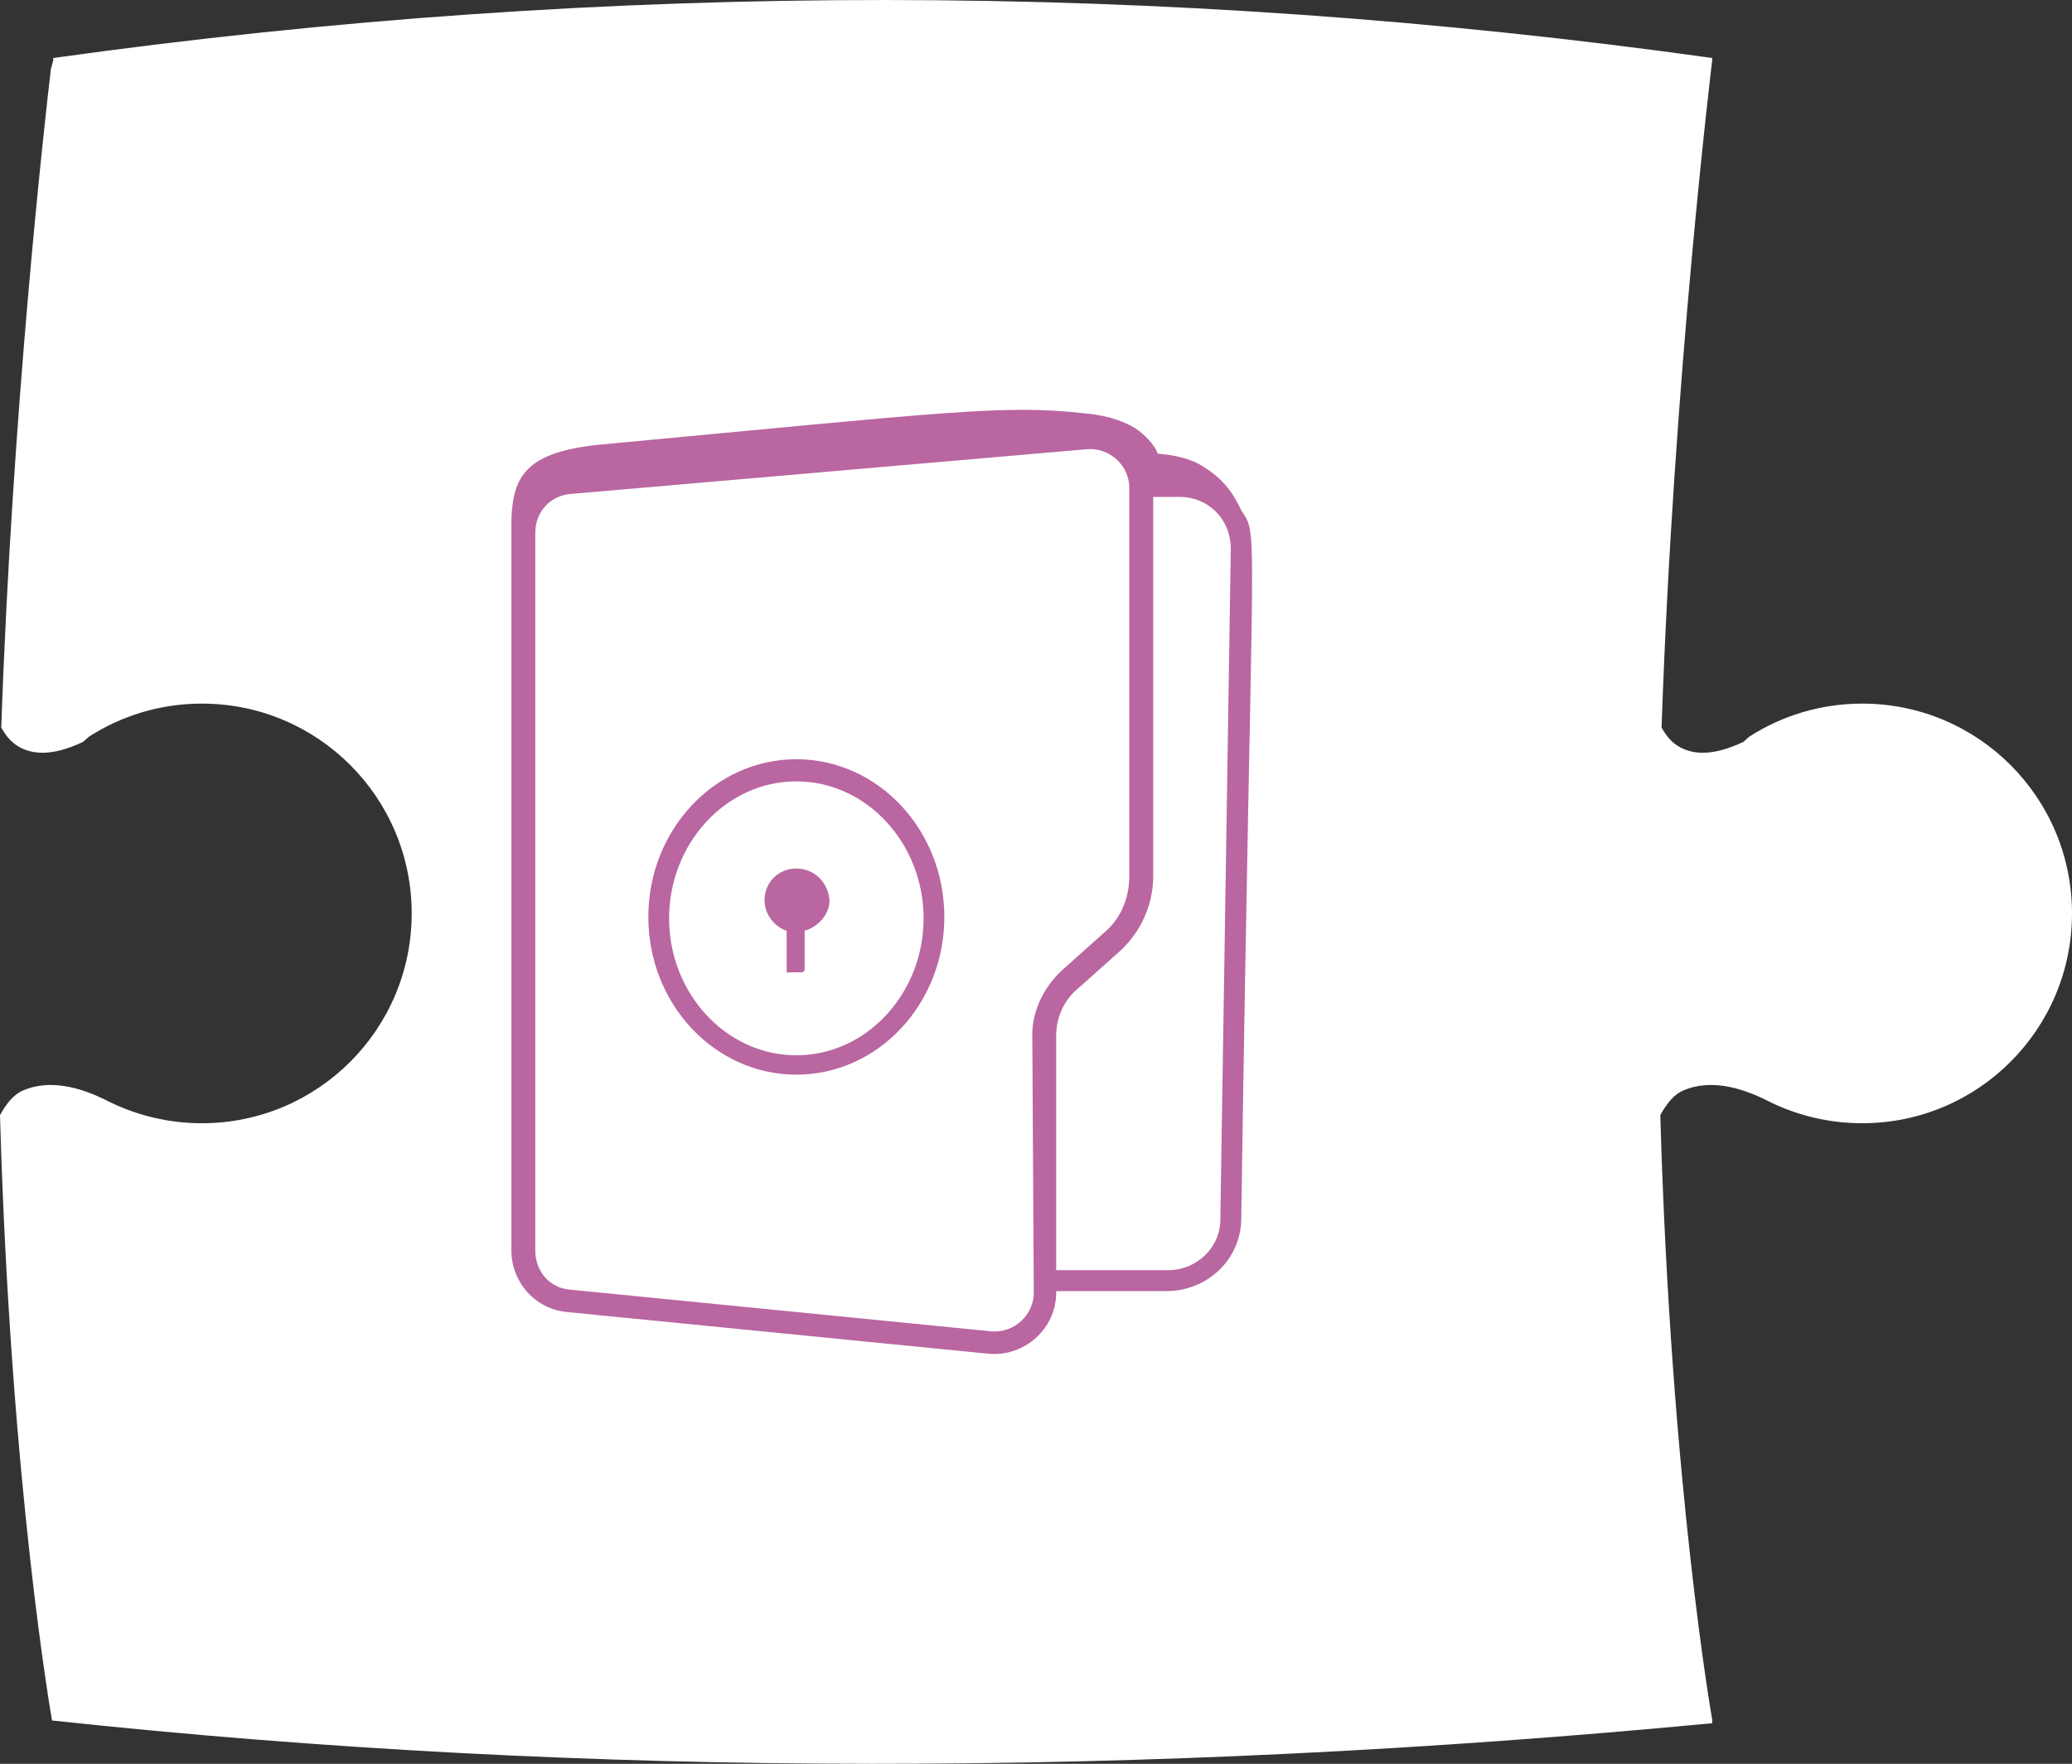 <?xml version="1.0" encoding="UTF-8"?><svg id="uuid-773166a5-5b90-4630-9b57-adcb98f4c479" xmlns="http://www.w3.org/2000/svg" viewBox="0 0 197.54 168.129"><rect x="0" y="0" width="197.54" height="168.129" fill="#333333" stroke="none"/><g id="uuid-d7076eb3-ed05-4441-ab31-4ccc066b70bc"><path d="M197.54,87.068c0,11.04-8.95,20-20,20-3.11,0-6.05-.71-8.68-1.97-.06-.04-.13-.07-.2-.1-2.91-1.49-5.72-2.09-8.14-1.07-.92.38-1.61,1.24-2.23,2.37,1.01,35.39,4.95,57.64,4.95,57.64v.32c-53.95,5.13-106.77,5.28-158.29-.26v-.06s-3.94-22.25-4.95-57.64c.62-1.13,1.31-1.99,2.23-2.37,2.42-1.02,5.23-.42,8.14,1.07.07.03.14.06.2.1,2.63,1.26,5.57,1.97,8.68,1.97,11.05,0,20-8.96,20-20,0-11.05-8.95-20-20-20-3.97,0-7.68,1.16-10.78,3.16-.18.15-.36.31-.54.48-.17.08-.34.16-.5.23q-.01,0-.02.01c-1.86.79-3.63,1.1-5.15.46-.9-.38-1.52-.96-2.14-2.05C1.16,39.118,4.25,11.688,4.85,6.588c.08-.28.15-.57.23-.85v-.21C58.23-1.902,110.95-1.782,163.24,5.528v.21s-3.68,30.08-4.83,63.62c.62,1.09,1.24,1.67,2.14,2.05,1.52.64,3.29.33,5.15-.46q.01-.01.02-.01c.16-.07.33-.15.5-.23.18-.17.36-.33.54-.48,3.1-2,6.81-3.16,10.78-3.16,11.05,0,20,8.95,20,20Z" fill="#fff"/><path d="M75.921,100.591c-6.726,0-12.132-5.934-12.132-13.055,0-7.12,5.406-13.055,12.132-13.055s12.132,5.934,12.132,13.055c0,7.121-5.406,13.055-12.132,13.055M75.921,72.371c-7.781,0-14.11,6.726-14.11,15.033,0,8.308,6.329,15.033,14.11,15.033,7.781,0,14.11-6.726,14.11-15.033,0-8.308-6.329-15.033-14.11-15.033" fill="#b966a1"/><path d="M75.921,82.789c-1.714,0-3.033,1.319-3.033,3.033,0,1.319.923,2.506,2.11,2.901v3.824c0,.264.264.132.395.132h1.055c.132,0,.264-.132.264-.264v-3.692c1.319-.396,2.373-1.583,2.373-2.901-.132-1.714-1.451-3.033-3.165-3.033" fill="#b966a1"/><path d="M116.347,116.237c0,2.704-2.277,4.838-4.981,4.838h-10.672s0-22.34,0-22.34c0-1.708.711-3.415,2.134-4.554l3.984-3.558c1.992-1.85,3.131-4.411,3.131-7.115v-36.142s2.561,0,2.561,0c2.561,0,4.838,1.992,4.838,4.98l-.996,63.891ZM98.56,123.21c0,2.134-1.85,3.841-3.984,3.7l-40.27-3.985c-1.85-.142-3.273-1.707-3.273-3.7l-0-68.443c0-1.992,1.423-3.558,3.415-3.7l49.234-4.268c2.134-.143,3.984,1.565,3.984,3.7v36.996c0,2.135-.854,4.127-2.419,5.408l-3.984,3.557c-1.707,1.565-2.846,3.842-2.846,6.119l.142,24.618ZM48.757,49.501v4.411s0,65.313 0,65.313c0,2.988,2.277,5.549,5.265,5.835l40.27,3.984c3.415.284,6.403-2.419,6.403-5.834v-.143s10.53,0,10.53,0c3.841,0,7.115-2.988,7.115-6.972.996-68.301,1.707-64.745-0-67.448-.712-1.565-1.708-2.988-3.558-4.127-1.281-.853-2.846-1.138-4.411-1.28-.284-.854-1.281-1.85-2.135-2.419-1.423-.854-3.13-1.28-4.838-1.423-7.683-.854-12.806-.143-46.245,2.988-6.973.711-8.253,2.988-8.396,7.115" fill="#b966a1"/></g></svg>